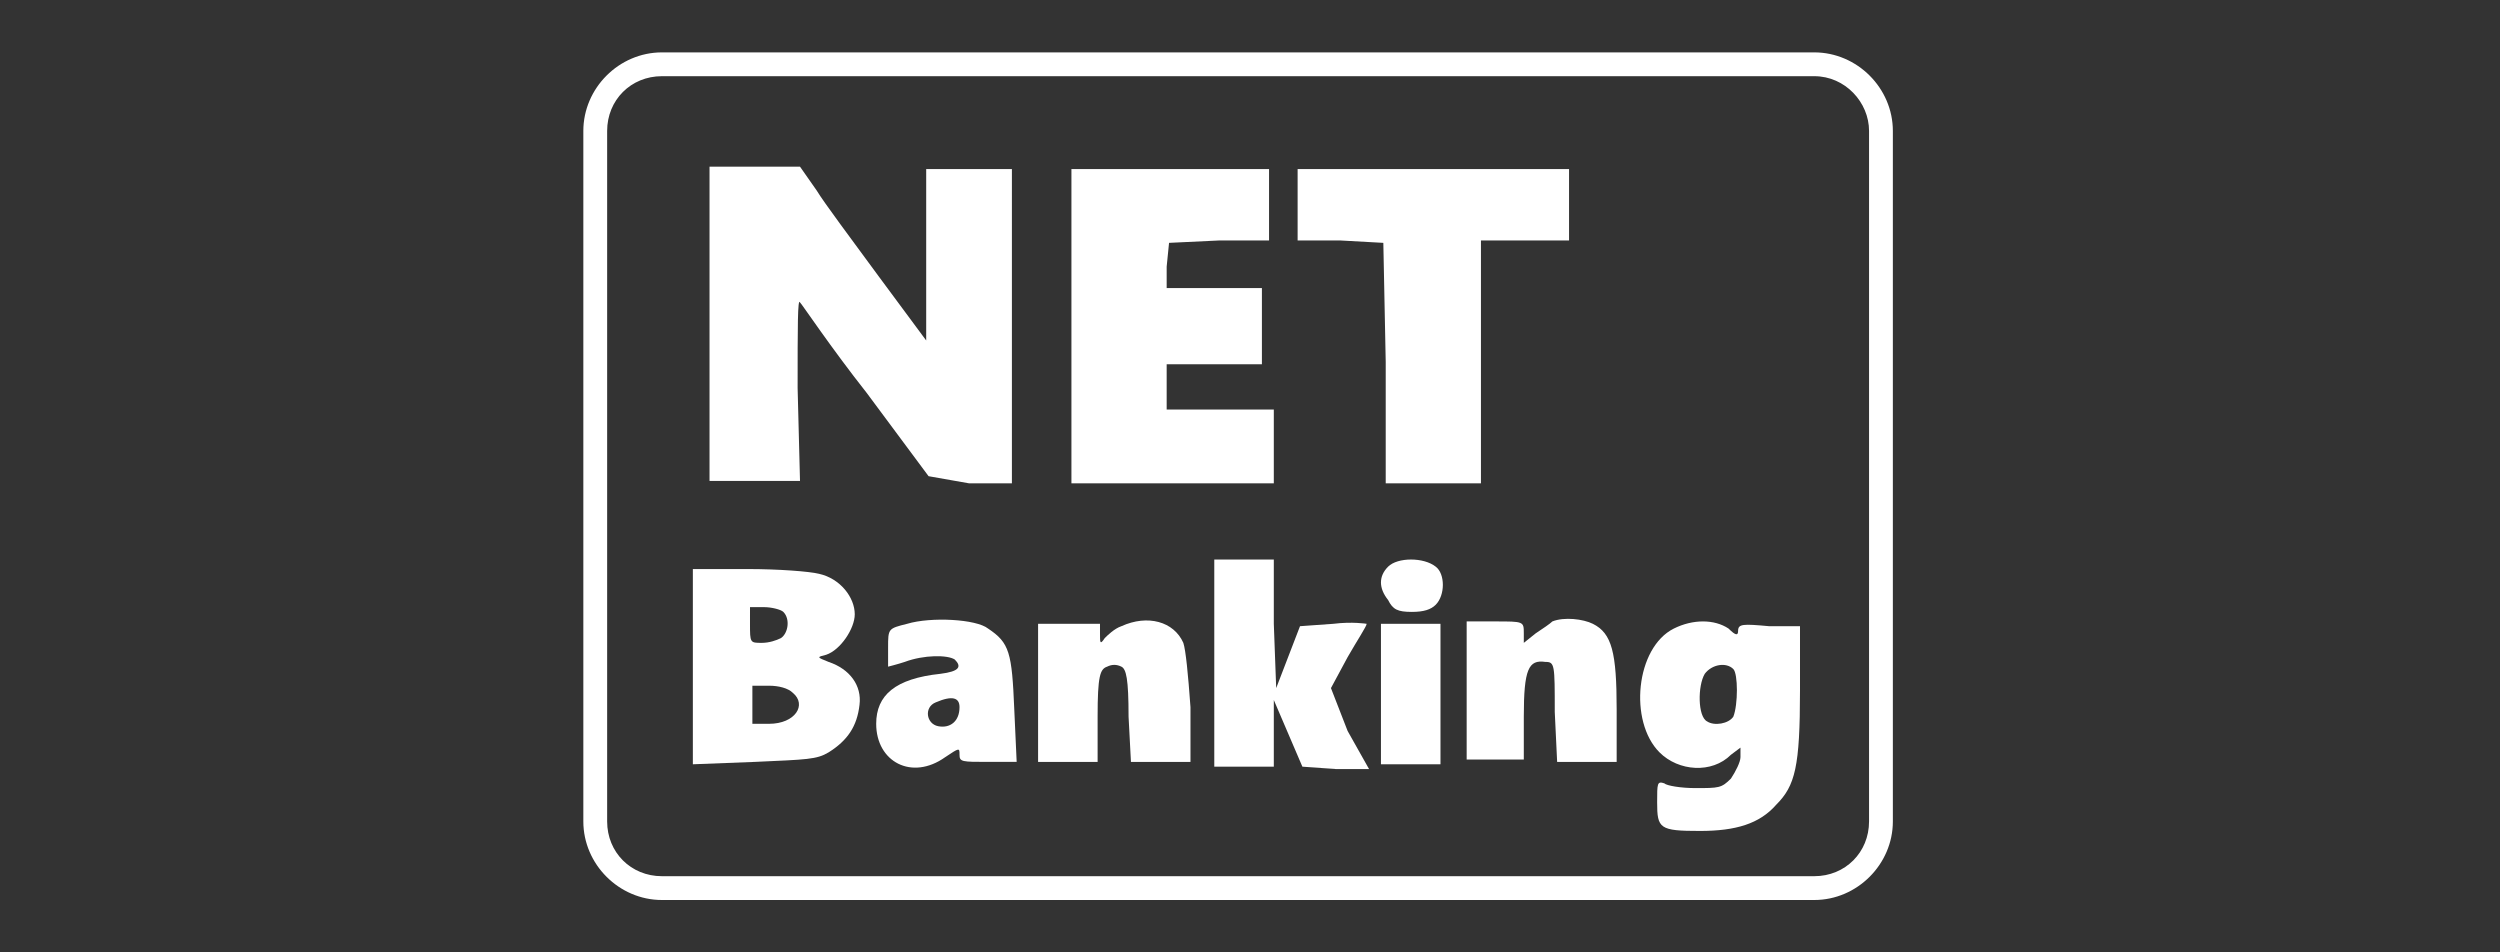 <?xml version="1.0" encoding="utf-8"?>
<!-- Generator: Adobe Illustrator 26.1.0, SVG Export Plug-In . SVG Version: 6.00 Build 0)  -->
<svg version="1.1" id="Layer_1" xmlns="http://www.w3.org/2000/svg" xmlns:xlink="http://www.w3.org/1999/xlink" x="0px" y="0px"
	 viewBox="0 0 105 40" style="enable-background:new 0 0 105 40;" xml:space="preserve">
<rect x="0" y="0" width="105" height="40" fill="#333333" stroke="none"/>
<style type="text/css">
	.st0{fill:#FFFFFF;}
</style>
<g>
	<path class="st0" d="M40.7,20.3l1.8,0v-6.6V7.1h-1.8h-1.8v3.6v3.6l-2-2.7c-1.1-1.5-2.3-3.1-2.6-3.6l-0.7-1l-1.9,0h-1.9v6.6v6.6h1.9
		h1.9l-0.1-3.9c0-2.6,0-3.8,0.1-3.6c0.1,0.1,1.3,1.9,2.8,3.8l2.6,3.5L40.7,20.3z"/>
	<polygon class="st0" points="53.5,20.3 53.5,18.7 53.5,17.2 51.3,17.2 49,17.2 49,16.2 49,15.3 51,15.3 53,15.3 53,13.7 53,12.1 
		51,12.1 49,12.1 49,11.2 49.1,10.2 51.2,10.1 53.3,10.1 53.3,8.6 53.3,7.1 49.1,7.1 45,7.1 45,13.7 45,20.3 49.2,20.3 	"/>
	<polygon class="st0" points="54.5,10.1 56.3,10.1 58.1,10.2 58.2,15.2 58.2,20.3 60.2,20.3 62.2,20.3 62.2,15.2 62.2,10.1 64,10.1 
		65.9,10.1 65.9,8.6 65.9,7.1 60.2,7.1 54.5,7.1 54.5,8.6 54.5,8.6 	"/>
	<path class="st0" d="M55.9,28.9l0.7-1.3c0.4-0.7,0.8-1.3,0.8-1.4c0,0-0.6-0.1-1.4,0l-1.4,0.1l-0.5,1.3l-0.5,1.3l-0.1-2.7l0-2.7
		h-1.3H51v4.3h0v4.4h1.3h1.2l0-1.4l0-1.4l0.6,1.4l0.6,1.4l1.4,0.1l1.4,0l-0.9-1.6L55.9,28.9z"/>
	<path class="st0" d="M59.3,25.7c0.5,0,0.8-0.1,1-0.3c0.4-0.4,0.4-1.3,0-1.6c-0.5-0.4-1.6-0.4-2,0c-0.4,0.4-0.4,0.9,0,1.4
		C58.5,25.6,58.7,25.7,59.3,25.7z"/>
	<path class="st0" d="M34.8,27.8c-0.5-0.2-0.5-0.2-0.1-0.3c0.6-0.2,1.2-1.1,1.2-1.7c0-0.7-0.6-1.5-1.5-1.7c-0.4-0.1-1.7-0.2-3-0.2
		h-2.3l0,4.1v4.1l2.6-0.1c2.2-0.1,2.6-0.1,3.1-0.4c0.8-0.5,1.2-1.1,1.3-2C36.2,28.8,35.7,28.1,34.8,27.8z M31.5,25.5h0.6
		c0.3,0,0.7,0.1,0.8,0.2c0.3,0.3,0.2,0.9-0.1,1.1c-0.2,0.1-0.5,0.2-0.8,0.2c-0.5,0-0.5,0-0.5-0.8V25.5z M32.3,30.4h-0.7v-0.8v-0.8
		h0.7c0.4,0,0.8,0.1,1,0.3C33.9,29.6,33.4,30.4,32.3,30.4z"/>
	<path class="st0" d="M41.5,26.4c-0.5-0.4-2.4-0.5-3.4-0.2c-0.8,0.2-0.8,0.2-0.8,1c0,0.5,0,0.8,0,0.8c0,0,0.4-0.1,0.7-0.2
		c0.8-0.3,1.8-0.3,2.1-0.1c0.3,0.3,0.2,0.5-0.6,0.6c-1.9,0.2-2.7,0.9-2.7,2.1c0,1.6,1.5,2.4,2.9,1.4c0.6-0.4,0.6-0.4,0.6-0.1
		c0,0.3,0.1,0.3,1.2,0.3h1.2l-0.1-2.2C42.5,27.4,42.4,27,41.5,26.4z M39.4,30.5c-0.5-0.1-0.6-0.8-0.1-1c0.7-0.3,1-0.2,1,0.2
		C40.3,30.3,39.9,30.6,39.4,30.5z"/>
	<path class="st0" d="M49.7,27c-0.4-0.9-1.5-1.2-2.6-0.7c-0.3,0.1-0.6,0.4-0.7,0.5c-0.2,0.3-0.2,0.2-0.2-0.2v-0.4h-1.3h-1.3v2.9v2.9
		h1.3h1.2l0-1.9c0-1.7,0.1-2,0.4-2.1c0.2-0.1,0.4-0.1,0.6,0c0.2,0.1,0.3,0.5,0.3,2.1l0.1,1.9h1.3H50L50,29.7
		C49.9,28.3,49.8,27.3,49.7,27z"/>
	<path class="st0" d="M66.9,26.2c-0.4-0.2-1.2-0.3-1.7-0.1c-0.1,0.1-0.4,0.3-0.7,0.5l-0.5,0.4v-0.4c0-0.5,0-0.5-1.2-0.5h-1.2v2.9
		v2.9h1.2h1.2v-1.8c0-2,0.2-2.4,0.9-2.3c0.4,0,0.4,0.1,0.4,2.1l0.1,2.1h1.2h1.3v-2.2C67.9,27.4,67.7,26.6,66.9,26.2z"/>
	<path class="st0" d="M73,26.5c0,0.2-0.1,0.2-0.4-0.1c-0.6-0.4-1.5-0.4-2.3,0c-1.6,0.8-1.9,3.9-0.6,5.2c0.8,0.8,2.2,0.9,3,0.1
		l0.4-0.3v0.4c0,0.2-0.2,0.6-0.4,0.9c-0.4,0.4-0.5,0.4-1.5,0.4c-0.6,0-1.2-0.1-1.3-0.2c-0.3-0.1-0.3,0-0.3,0.8
		c0,1.1,0.1,1.2,1.8,1.2c1.5,0,2.5-0.3,3.2-1.1c0.8-0.8,1-1.6,1-4.8v-2.7h-1.3C73.2,26.2,73,26.2,73,26.5z M72.8,30.1
		c-0.2,0.3-0.8,0.4-1.1,0.2c-0.4-0.2-0.4-1.5-0.1-2c0.3-0.4,0.9-0.5,1.2-0.2C73,28.3,73,29.6,72.8,30.1z"/>
	<polygon class="st0" points="58,26.2 58,29.1 58,32.1 59.3,32.1 60.5,32.1 60.5,29.1 60.5,26.2 59.3,26.2 	"/>
	<path class="st0" d="M76.2,2.2H27.8c-1.8,0-3.3,1.5-3.3,3.3v29c0,1.8,1.5,3.3,3.3,3.3h48.4c1.8,0,3.3-1.5,3.3-3.3v-29
		C79.5,3.7,78,2.2,76.2,2.2z M78.5,34.5c0,1.3-1,2.3-2.3,2.3H27.8c-1.3,0-2.3-1-2.3-2.3v-29c0-1.3,1-2.3,2.3-2.3h48.4
		c1.3,0,2.3,1.1,2.3,2.3V34.5z"/>
</g>
</svg>
